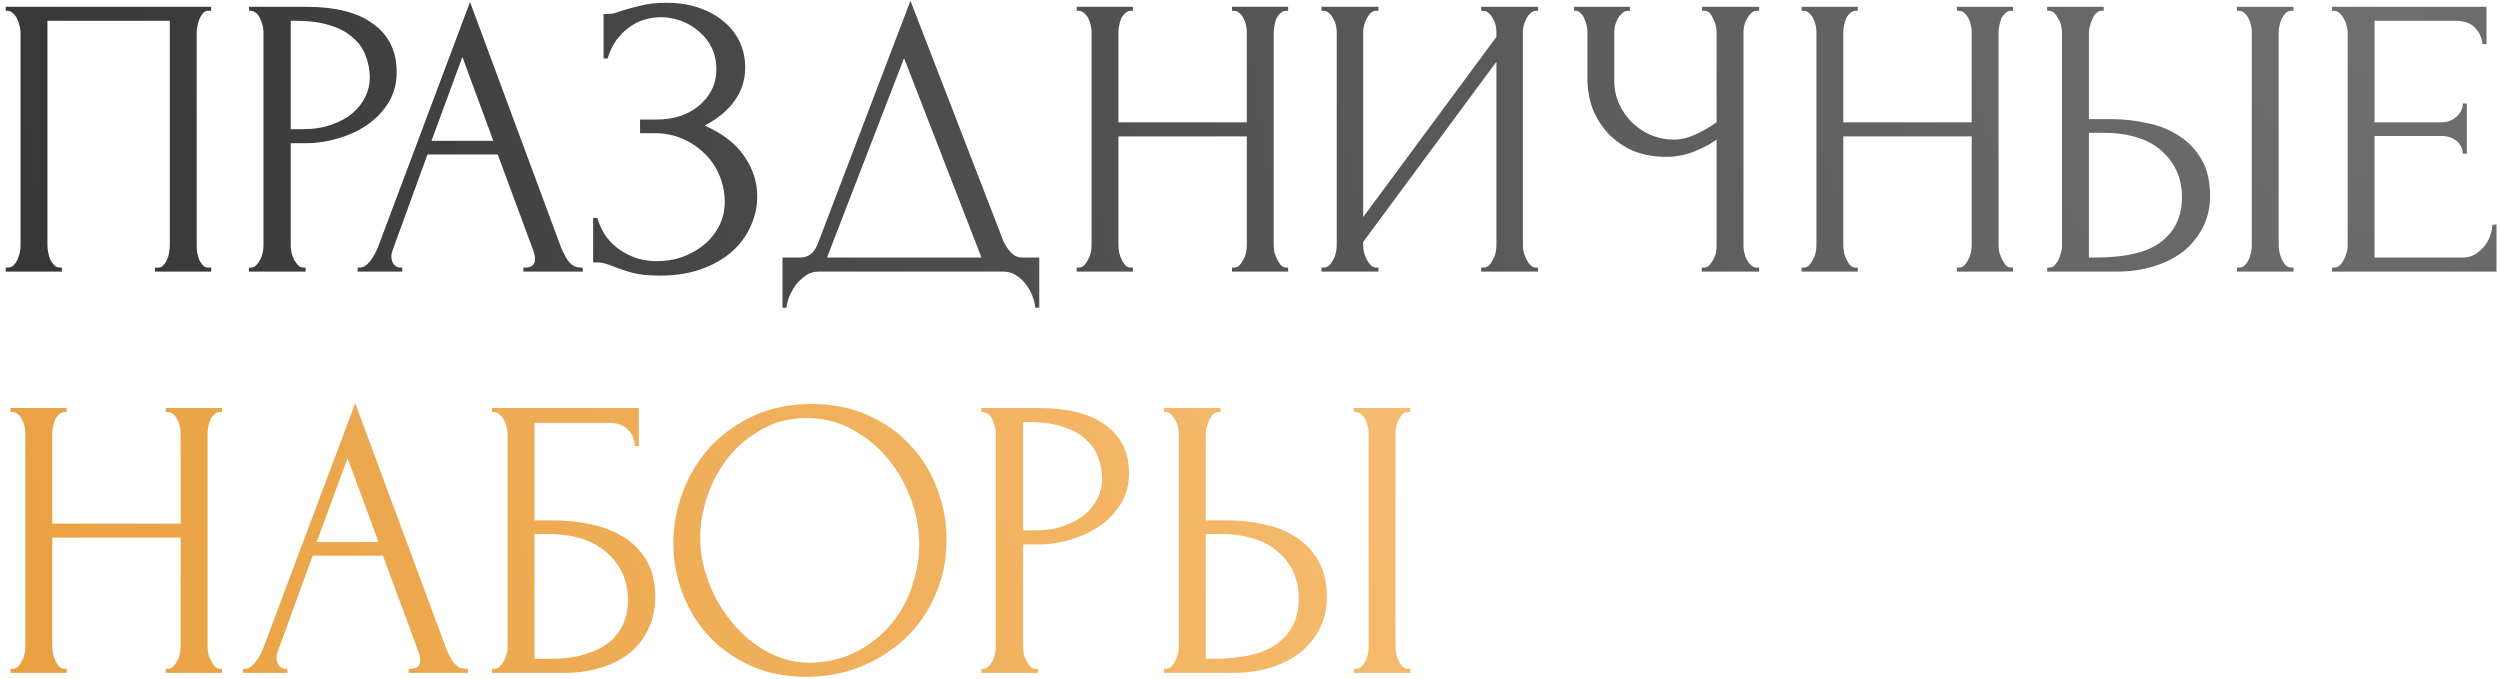 <?xml version="1.0" encoding="UTF-8"?> <svg xmlns="http://www.w3.org/2000/svg" width="405" height="110" viewBox="0 0 405 110" fill="none"><path d="M0.925 43.35H1.25C1.597 43.35 1.9 43.242 2.16 43.025C2.42 42.765 2.637 42.462 2.81 42.115C2.983 41.725 3.113 41.335 3.2 40.945C3.287 40.512 3.33 40.122 3.33 39.775V5.13C3.33 4.827 3.265 4.48 3.135 4.09C3.048 3.7 2.918 3.332 2.745 2.985C2.572 2.638 2.355 2.357 2.095 2.14C1.835 1.88 1.553 1.75 1.25 1.75H0.925V1.1H34.205V1.75H33.685C33.382 1.75 33.122 1.88 32.905 2.14C32.688 2.357 32.493 2.66 32.32 3.05C32.19 3.397 32.082 3.765 31.995 4.155C31.908 4.545 31.865 4.87 31.865 5.13V39.775C31.865 40.122 31.887 40.49 31.93 40.88C32.017 41.27 32.125 41.66 32.255 42.05C32.428 42.397 32.623 42.7 32.84 42.96C33.1 43.22 33.382 43.35 33.685 43.35H34.205V44H25.105V43.35H25.69C25.993 43.35 26.253 43.22 26.47 42.96C26.73 42.7 26.925 42.397 27.055 42.05C27.228 41.703 27.337 41.335 27.38 40.945C27.467 40.512 27.51 40.122 27.51 39.775V3.375H7.685V39.775C7.685 40.122 7.728 40.512 7.815 40.945C7.902 41.335 8.01 41.703 8.14 42.05C8.313 42.397 8.53 42.7 8.79 42.96C9.05 43.22 9.353 43.35 9.7 43.35H10.025V44H0.925V43.35ZM40.342 1.1H49.572C54.382 1.1 58.022 2.032 60.492 3.895C63.006 5.715 64.262 8.315 64.262 11.695C64.262 13.515 63.829 15.14 62.962 16.57C62.096 18 60.947 19.213 59.517 20.21C58.131 21.163 56.549 21.9 54.772 22.42C53.039 22.94 51.306 23.2 49.572 23.2H47.102V39.775C47.102 40.122 47.146 40.512 47.232 40.945C47.319 41.335 47.449 41.703 47.622 42.05C47.839 42.397 48.056 42.7 48.272 42.96C48.532 43.22 48.836 43.35 49.182 43.35H49.507V44H40.342V43.35H40.667C40.971 43.35 41.252 43.22 41.512 42.96C41.772 42.7 41.989 42.397 42.162 42.05C42.336 41.703 42.466 41.335 42.552 40.945C42.639 40.512 42.682 40.122 42.682 39.775V5.13C42.682 4.523 42.509 3.83 42.162 3.05C41.816 2.27 41.317 1.837 40.667 1.75H40.342V1.1ZM47.102 3.375V20.925H49.052C50.786 20.925 52.324 20.687 53.667 20.21C55.054 19.733 56.202 19.105 57.112 18.325C58.022 17.545 58.716 16.657 59.192 15.66C59.669 14.663 59.907 13.645 59.907 12.605C59.907 11.348 59.691 10.178 59.257 9.095C58.867 7.968 58.196 6.993 57.242 6.17C56.332 5.303 55.119 4.632 53.602 4.155C52.086 3.635 50.222 3.375 48.012 3.375H47.102ZM84.788 43.35H85.113C86.153 43.35 86.673 42.873 86.673 41.92C86.673 41.573 86.608 41.205 86.478 40.815L80.628 25.02H69.253L63.598 40.555C63.468 40.902 63.403 41.227 63.403 41.53C63.403 42.093 63.555 42.548 63.858 42.895C64.162 43.198 64.487 43.35 64.833 43.35H65.158V44H57.943V43.35H58.268C58.831 43.35 59.373 43.025 59.893 42.375C60.456 41.682 60.911 40.88 61.258 39.97L76.143 0.32L90.703 39.58C91.007 40.447 91.418 41.292 91.938 42.115C92.501 42.938 93.216 43.35 94.083 43.35H94.408V44H84.788V43.35ZM69.903 22.81H79.913L74.908 9.225L69.903 22.81ZM97.778 2.27H98.363C98.71 2.27 99.1 2.227 99.533 2.14C99.966 2.01 100.421 1.858 100.898 1.685C101.721 1.425 102.696 1.165 103.823 0.905C104.95 0.602 106.315 0.45 107.918 0.45C109.955 0.45 111.753 0.732 113.313 1.295C114.916 1.858 116.26 2.617 117.343 3.57C118.47 4.523 119.315 5.628 119.878 6.885C120.441 8.142 120.723 9.485 120.723 10.915C120.723 12.952 120.138 14.772 118.968 16.375C117.841 17.935 116.238 19.257 114.158 20.34C117.105 21.64 119.25 23.308 120.593 25.345C121.98 27.338 122.673 29.505 122.673 31.845C122.673 33.535 122.305 35.16 121.568 36.72C120.875 38.28 119.856 39.645 118.513 40.815C117.17 41.985 115.523 42.917 113.573 43.61C111.623 44.303 109.391 44.65 106.878 44.65C105.058 44.65 103.585 44.498 102.458 44.195C101.331 43.892 100.356 43.567 99.533 43.22C99.013 43.003 98.515 42.83 98.038 42.7C97.605 42.57 97.15 42.505 96.673 42.505H96.088V35.29H96.738C97.128 36.503 97.648 37.565 98.298 38.475C98.991 39.342 99.771 40.057 100.638 40.62C101.505 41.183 102.436 41.617 103.433 41.92C104.43 42.18 105.448 42.31 106.488 42.31C107.831 42.31 109.153 42.093 110.453 41.66C111.796 41.183 112.966 40.533 113.963 39.71C115.003 38.887 115.826 37.89 116.433 36.72C117.083 35.507 117.408 34.163 117.408 32.69C117.408 31.217 117.126 29.808 116.563 28.465C116 27.078 115.198 25.887 114.158 24.89C113.161 23.893 111.97 23.092 110.583 22.485C109.196 21.878 107.68 21.575 106.033 21.575H103.693V19.365H106.358C107.658 19.365 108.893 19.192 110.063 18.845C111.233 18.455 112.251 17.913 113.118 17.22C114.028 16.483 114.743 15.617 115.263 14.62C115.783 13.623 116.043 12.475 116.043 11.175C116.043 9.875 115.783 8.705 115.263 7.665C114.743 6.625 114.05 5.758 113.183 5.065C112.36 4.328 111.406 3.765 110.323 3.375C109.283 2.985 108.2 2.79 107.073 2.79C106.163 2.79 105.275 2.92 104.408 3.18C103.541 3.44 102.718 3.852 101.938 4.415C101.158 4.978 100.465 5.672 99.858 6.495C99.251 7.318 98.775 8.315 98.428 9.485H97.778V2.27ZM168.361 41.725V49.85H167.711C167.668 49.287 167.516 48.658 167.256 47.965C166.996 47.272 166.628 46.622 166.151 46.015C165.718 45.452 165.198 44.975 164.591 44.585C163.984 44.195 163.313 44 162.576 44H132.611C131.874 44 131.203 44.195 130.596 44.585C129.989 45.018 129.448 45.517 128.971 46.08C128.538 46.687 128.169 47.337 127.866 48.03C127.606 48.723 127.454 49.33 127.411 49.85H126.761V41.725H129.621C131.008 41.725 131.983 40.923 132.546 39.32L147.496 0.125L162.576 39.125C162.879 39.775 163.291 40.382 163.811 40.945C164.331 41.465 164.938 41.725 165.631 41.725H168.361ZM133.976 41.725H159.001L146.456 9.42L133.976 41.725ZM199.58 43.35H199.905C200.208 43.35 200.49 43.242 200.75 43.025C201.01 42.765 201.226 42.462 201.4 42.115C201.616 41.725 201.768 41.335 201.855 40.945C201.941 40.512 201.985 40.122 201.985 39.775V22.095H181.185V39.775C181.185 40.122 181.228 40.512 181.315 40.945C181.401 41.335 181.531 41.703 181.705 42.05C181.878 42.397 182.073 42.7 182.29 42.96C182.55 43.22 182.853 43.35 183.2 43.35H183.525V44H174.425V43.35H174.75C175.053 43.35 175.335 43.242 175.595 43.025C175.855 42.765 176.071 42.462 176.245 42.115C176.461 41.725 176.613 41.335 176.7 40.945C176.786 40.512 176.83 40.122 176.83 39.775V5.13C176.83 4.827 176.786 4.48 176.7 4.09C176.613 3.7 176.483 3.332 176.31 2.985C176.136 2.638 175.92 2.357 175.66 2.14C175.4 1.88 175.096 1.75 174.75 1.75H174.425V1.1H183.525V1.75H183.2C182.853 1.75 182.55 1.88 182.29 2.14C182.03 2.357 181.813 2.638 181.64 2.985C181.51 3.332 181.401 3.7 181.315 4.09C181.228 4.48 181.185 4.827 181.185 5.13V19.82H201.985V5.13C201.985 4.827 201.941 4.48 201.855 4.09C201.768 3.7 201.638 3.332 201.465 2.985C201.291 2.638 201.075 2.357 200.815 2.14C200.555 1.88 200.251 1.75 199.905 1.75H199.58V1.1H208.68V1.75H208.355C208.008 1.75 207.705 1.88 207.445 2.14C207.185 2.357 206.968 2.638 206.795 2.985C206.665 3.332 206.556 3.7 206.47 4.09C206.383 4.48 206.34 4.827 206.34 5.13V39.775C206.34 40.122 206.383 40.512 206.47 40.945C206.6 41.335 206.751 41.703 206.925 42.05C207.098 42.397 207.293 42.7 207.51 42.96C207.77 43.22 208.051 43.35 208.355 43.35H208.68V44H199.58V43.35ZM239.949 43.35H240.274C240.621 43.35 240.924 43.242 241.184 43.025C241.444 42.765 241.661 42.462 241.834 42.115C242.051 41.725 242.203 41.335 242.289 40.945C242.376 40.512 242.419 40.122 242.419 39.775V10.005L220.839 39.19V39.775C220.839 40.122 220.883 40.512 220.969 40.945C221.099 41.335 221.251 41.703 221.424 42.05C221.598 42.397 221.814 42.7 222.074 42.96C222.334 43.22 222.638 43.35 222.984 43.35H223.309V44H214.079V43.35H214.404C214.751 43.35 215.054 43.242 215.314 43.025C215.574 42.765 215.791 42.462 215.964 42.115C216.181 41.725 216.333 41.335 216.419 40.945C216.506 40.512 216.549 40.122 216.549 39.775V5.13C216.549 4.827 216.506 4.48 216.419 4.09C216.333 3.7 216.181 3.332 215.964 2.985C215.791 2.638 215.574 2.357 215.314 2.14C215.054 1.88 214.751 1.75 214.404 1.75H214.079V1.1H223.309V1.75H222.789C222.486 1.793 222.204 1.945 221.944 2.205C221.728 2.465 221.533 2.768 221.359 3.115C221.186 3.418 221.056 3.765 220.969 4.155C220.883 4.502 220.839 4.827 220.839 5.13V35.16L242.419 5.975V5.13C242.419 4.827 242.376 4.48 242.289 4.09C242.203 3.7 242.051 3.332 241.834 2.985C241.661 2.638 241.444 2.357 241.184 2.14C240.924 1.88 240.621 1.75 240.274 1.75H239.949V1.1H249.179V1.75H248.854C248.508 1.75 248.204 1.88 247.944 2.14C247.684 2.357 247.468 2.638 247.294 2.985C247.121 3.332 246.969 3.7 246.839 4.09C246.753 4.48 246.709 4.827 246.709 5.13V39.775C246.709 40.122 246.753 40.49 246.839 40.88C246.969 41.27 247.121 41.66 247.294 42.05C247.468 42.397 247.684 42.7 247.944 42.96C248.204 43.22 248.508 43.35 248.854 43.35H249.179V44H239.949V43.35ZM275.684 43.35H276.009C276.312 43.35 276.594 43.242 276.854 43.025C277.114 42.765 277.331 42.462 277.504 42.115C277.721 41.768 277.872 41.4 277.959 41.01C278.046 40.62 278.089 40.252 278.089 39.905V22.615C277.222 23.265 276.052 23.893 274.579 24.5C273.106 25.107 271.546 25.41 269.899 25.41C267.949 25.41 266.172 25.085 264.569 24.435C263.009 23.742 261.666 22.81 260.539 21.64C259.456 20.47 258.611 19.127 258.004 17.61C257.441 16.05 257.159 14.403 257.159 12.67V5.13C257.159 4.827 257.116 4.48 257.029 4.09C256.942 3.7 256.812 3.332 256.639 2.985C256.509 2.638 256.314 2.357 256.054 2.14C255.837 1.88 255.599 1.75 255.339 1.75H255.014V1.1H264.049V1.75H263.724C263.377 1.75 263.074 1.88 262.814 2.14C262.554 2.357 262.316 2.638 262.099 2.985C261.926 3.332 261.774 3.7 261.644 4.09C261.557 4.48 261.514 4.827 261.514 5.13V13.06C261.514 14.49 261.796 15.79 262.359 16.96C262.922 18.13 263.659 19.148 264.569 20.015C265.479 20.838 266.497 21.488 267.624 21.965C268.794 22.398 269.964 22.615 271.134 22.615C272.304 22.615 273.496 22.333 274.709 21.77C275.922 21.207 277.049 20.557 278.089 19.82V5.13C278.089 4.827 278.046 4.502 277.959 4.155C277.872 3.765 277.742 3.418 277.569 3.115C277.439 2.768 277.266 2.465 277.049 2.205C276.832 1.945 276.572 1.793 276.269 1.75H275.749V1.1H284.979V1.75H284.459C284.156 1.793 283.874 1.945 283.614 2.205C283.354 2.465 283.137 2.768 282.964 3.115C282.791 3.418 282.661 3.765 282.574 4.155C282.487 4.502 282.444 4.827 282.444 5.13V39.905C282.444 40.208 282.487 40.555 282.574 40.945C282.661 41.335 282.791 41.703 282.964 42.05C283.137 42.353 283.354 42.635 283.614 42.895C283.874 43.155 284.156 43.307 284.459 43.35H284.979V44H275.684V43.35ZM317.011 43.35H317.336C317.64 43.35 317.921 43.242 318.181 43.025C318.441 42.765 318.658 42.462 318.831 42.115C319.048 41.725 319.2 41.335 319.286 40.945C319.373 40.512 319.416 40.122 319.416 39.775V22.095H298.616V39.775C298.616 40.122 298.66 40.512 298.746 40.945C298.833 41.335 298.963 41.703 299.136 42.05C299.31 42.397 299.505 42.7 299.721 42.96C299.981 43.22 300.285 43.35 300.631 43.35H300.956V44H291.856V43.35H292.181C292.485 43.35 292.766 43.242 293.026 43.025C293.286 42.765 293.503 42.462 293.676 42.115C293.893 41.725 294.045 41.335 294.131 40.945C294.218 40.512 294.261 40.122 294.261 39.775V5.13C294.261 4.827 294.218 4.48 294.131 4.09C294.045 3.7 293.915 3.332 293.741 2.985C293.568 2.638 293.351 2.357 293.091 2.14C292.831 1.88 292.528 1.75 292.181 1.75H291.856V1.1H300.956V1.75H300.631C300.285 1.75 299.981 1.88 299.721 2.14C299.461 2.357 299.245 2.638 299.071 2.985C298.941 3.332 298.833 3.7 298.746 4.09C298.66 4.48 298.616 4.827 298.616 5.13V19.82H319.416V5.13C319.416 4.827 319.373 4.48 319.286 4.09C319.2 3.7 319.07 3.332 318.896 2.985C318.723 2.638 318.506 2.357 318.246 2.14C317.986 1.88 317.683 1.75 317.336 1.75H317.011V1.1H326.111V1.75H325.786C325.44 1.75 325.136 1.88 324.876 2.14C324.616 2.357 324.4 2.638 324.226 2.985C324.096 3.332 323.988 3.7 323.901 4.09C323.815 4.48 323.771 4.827 323.771 5.13V39.775C323.771 40.122 323.815 40.512 323.901 40.945C324.031 41.335 324.183 41.703 324.356 42.05C324.53 42.397 324.725 42.7 324.941 42.96C325.201 43.22 325.483 43.35 325.786 43.35H326.111V44H317.011V43.35ZM331.641 43.35H331.966C332.269 43.35 332.551 43.242 332.811 43.025C333.071 42.765 333.288 42.462 333.461 42.115C333.634 41.768 333.764 41.4 333.851 41.01C333.981 40.62 334.046 40.273 334.046 39.97V5.325C334.046 5.022 334.003 4.653 333.916 4.22C333.829 3.787 333.678 3.397 333.461 3.05C333.288 2.703 333.071 2.4 332.811 2.14C332.551 1.88 332.269 1.75 331.966 1.75H331.641V1.1H340.806V1.75H340.351C339.744 1.837 339.268 2.313 338.921 3.18C338.574 4.003 338.401 4.718 338.401 5.325V19.3H342.041C344.034 19.3 345.984 19.517 347.891 19.95C349.841 20.34 351.553 21.033 353.026 22.03C354.543 22.983 355.756 24.262 356.666 25.865C357.576 27.425 358.031 29.375 358.031 31.715C358.031 33.622 357.641 35.333 356.861 36.85C356.081 38.367 355.019 39.667 353.676 40.75C352.333 41.79 350.729 42.592 348.866 43.155C347.046 43.718 345.074 44 342.951 44H331.641V43.35ZM339.376 41.725C344.403 41.725 347.999 40.858 350.166 39.125C352.376 37.392 353.481 35.008 353.481 31.975C353.481 28.898 352.376 26.385 350.166 24.435C347.999 22.485 344.793 21.51 340.546 21.51H338.401V41.725H339.376ZM362.386 1.1H371.551V1.75H371.031C370.728 1.793 370.446 1.945 370.186 2.205C369.969 2.465 369.774 2.768 369.601 3.115C369.471 3.418 369.363 3.765 369.276 4.155C369.189 4.502 369.146 4.827 369.146 5.13V39.775C369.146 40.122 369.189 40.49 369.276 40.88C369.363 41.27 369.493 41.66 369.666 42.05C369.839 42.397 370.034 42.7 370.251 42.96C370.511 43.177 370.793 43.307 371.096 43.35H371.551V44H362.386V43.35H362.711C363.058 43.35 363.361 43.242 363.621 43.025C363.881 42.765 364.098 42.462 364.271 42.115C364.444 41.725 364.574 41.335 364.661 40.945C364.748 40.512 364.791 40.122 364.791 39.775V5.13C364.791 4.827 364.748 4.48 364.661 4.09C364.574 3.7 364.444 3.332 364.271 2.985C364.098 2.638 363.881 2.357 363.621 2.14C363.361 1.88 363.058 1.75 362.711 1.75H362.386V1.1ZM377.785 43.35H378.11C378.457 43.35 378.76 43.242 379.02 43.025C379.28 42.765 379.497 42.462 379.67 42.115C379.887 41.768 380.039 41.4 380.125 41.01C380.255 40.62 380.32 40.252 380.32 39.905V5.13C380.32 4.827 380.255 4.48 380.125 4.09C380.039 3.7 379.887 3.332 379.67 2.985C379.497 2.638 379.28 2.357 379.02 2.14C378.76 1.88 378.457 1.75 378.11 1.75H377.785V1.1H402.81V7.145H402.16C402.074 6.148 401.684 5.282 400.99 4.545C400.297 3.765 399.214 3.375 397.74 3.375H384.675V19.82H395.465C396.462 19.82 397.285 19.517 397.935 18.91C398.629 18.303 398.975 17.588 398.975 16.765H399.625V24.89H398.975C398.975 24.11 398.65 23.438 398 22.875C397.35 22.312 396.505 22.03 395.465 22.03H384.675V41.725H398.91C399.734 41.725 400.449 41.53 401.055 41.14C401.662 40.75 402.16 40.295 402.55 39.775C402.984 39.212 403.287 38.627 403.46 38.02C403.677 37.37 403.785 36.828 403.785 36.395H404.435V44H377.785V43.35Z" fill="url(#paint0_radial_70_34)"></path><path d="M26.86 108.35H27.185C27.488 108.35 27.77 108.242 28.03 108.025C28.29 107.765 28.507 107.462 28.68 107.115C28.897 106.725 29.048 106.335 29.135 105.945C29.222 105.512 29.265 105.122 29.265 104.775V87.095H8.465V104.775C8.465 105.122 8.508 105.512 8.595 105.945C8.682 106.335 8.812 106.703 8.985 107.05C9.158 107.397 9.353 107.7 9.57 107.96C9.83 108.22 10.133 108.35 10.48 108.35H10.805V109H1.705V108.35H2.03C2.333 108.35 2.615 108.242 2.875 108.025C3.135 107.765 3.352 107.462 3.525 107.115C3.742 106.725 3.893 106.335 3.98 105.945C4.067 105.512 4.11 105.122 4.11 104.775V70.13C4.11 69.827 4.067 69.48 3.98 69.09C3.893 68.7 3.763 68.332 3.59 67.985C3.417 67.638 3.2 67.357 2.94 67.14C2.68 66.88 2.377 66.75 2.03 66.75H1.705V66.1H10.805V66.75H10.48C10.133 66.75 9.83 66.88 9.57 67.14C9.31 67.357 9.093 67.638 8.92 67.985C8.79 68.332 8.682 68.7 8.595 69.09C8.508 69.48 8.465 69.827 8.465 70.13V84.82H29.265V70.13C29.265 69.827 29.222 69.48 29.135 69.09C29.048 68.7 28.918 68.332 28.745 67.985C28.572 67.638 28.355 67.357 28.095 67.14C27.835 66.88 27.532 66.75 27.185 66.75H26.86V66.1H35.96V66.75H35.635C35.288 66.75 34.985 66.88 34.725 67.14C34.465 67.357 34.248 67.638 34.075 67.985C33.945 68.332 33.837 68.7 33.75 69.09C33.663 69.48 33.62 69.827 33.62 70.13V104.775C33.62 105.122 33.663 105.512 33.75 105.945C33.88 106.335 34.032 106.703 34.205 107.05C34.378 107.397 34.573 107.7 34.79 107.96C35.05 108.22 35.332 108.35 35.635 108.35H35.96V109H26.86V108.35ZM66.19 108.35H66.515C67.555 108.35 68.075 107.873 68.075 106.92C68.075 106.573 68.01 106.205 67.88 105.815L62.03 90.02H50.655L45 105.555C44.87 105.902 44.805 106.227 44.805 106.53C44.805 107.093 44.956 107.548 45.26 107.895C45.563 108.198 45.888 108.35 46.235 108.35H46.56V109H39.345V108.35H39.67C40.233 108.35 40.775 108.025 41.295 107.375C41.858 106.682 42.313 105.88 42.66 104.97L57.545 65.32L72.105 104.58C72.408 105.447 72.82 106.292 73.34 107.115C73.903 107.938 74.618 108.35 75.485 108.35H75.81V109H66.19V108.35ZM51.305 87.81H61.315L56.31 74.225L51.305 87.81ZM79.699 108.35H80.024C80.371 108.35 80.674 108.242 80.934 108.025C81.194 107.765 81.411 107.462 81.584 107.115C81.801 106.768 81.953 106.4 82.039 106.01C82.169 105.62 82.234 105.252 82.234 104.905V70.13C82.234 69.827 82.169 69.48 82.039 69.09C81.953 68.7 81.801 68.332 81.584 67.985C81.411 67.638 81.194 67.357 80.934 67.14C80.674 66.88 80.371 66.75 80.024 66.75H79.699V66.1H103.489V72.275H102.839C102.839 71.278 102.493 70.412 101.799 69.675C101.106 68.895 100.044 68.505 98.614 68.505H86.589V84.3H89.579C91.573 84.3 93.544 84.495 95.494 84.885C97.488 85.275 99.264 85.947 100.824 86.9C102.428 87.81 103.706 89.067 104.659 90.67C105.656 92.273 106.154 94.288 106.154 96.715C106.154 98.622 105.786 100.333 105.049 101.85C104.356 103.367 103.359 104.667 102.059 105.75C100.759 106.79 99.199 107.592 97.379 108.155C95.603 108.718 93.653 109 91.529 109H79.699V108.35ZM89.124 106.725C91.291 106.725 93.154 106.487 94.714 106.01C96.318 105.533 97.639 104.883 98.679 104.06C99.719 103.193 100.478 102.197 100.954 101.07C101.474 99.9 101.734 98.643 101.734 97.3C101.734 94.137 100.608 91.558 98.354 89.565C96.101 87.528 92.894 86.51 88.734 86.51H86.589V106.725H89.124ZM131.502 65.45C134.882 65.45 137.915 66.057 140.602 67.27C143.289 68.44 145.564 70.043 147.427 72.08C149.334 74.073 150.785 76.413 151.782 79.1C152.822 81.743 153.342 84.517 153.342 87.42C153.342 90.67 152.735 93.66 151.522 96.39C150.352 99.12 148.727 101.46 146.647 103.41C144.567 105.36 142.14 106.898 139.367 108.025C136.637 109.108 133.712 109.65 130.592 109.65C127.255 109.65 124.244 109.043 121.557 107.83C118.914 106.617 116.66 105.013 114.797 103.02C112.977 101.027 111.569 98.73 110.572 96.13C109.575 93.53 109.077 90.822 109.077 88.005C109.077 85.232 109.575 82.502 110.572 79.815C111.569 77.085 113.02 74.658 114.927 72.535C116.877 70.412 119.239 68.7 122.012 67.4C124.785 66.1 127.949 65.45 131.502 65.45ZM131.437 107.375C134.34 107.245 136.875 106.595 139.042 105.425C141.252 104.212 143.094 102.695 144.567 100.875C146.04 99.012 147.124 96.975 147.817 94.765C148.554 92.555 148.922 90.367 148.922 88.2C148.922 85.817 148.489 83.412 147.622 80.985C146.755 78.558 145.52 76.37 143.917 74.42C142.314 72.427 140.385 70.823 138.132 69.61C135.922 68.353 133.43 67.725 130.657 67.725C127.97 67.725 125.565 68.332 123.442 69.545C121.319 70.715 119.499 72.232 117.982 74.095C116.509 75.958 115.382 78.038 114.602 80.335C113.822 82.632 113.432 84.885 113.432 87.095C113.432 89.478 113.887 91.883 114.797 94.31C115.707 96.693 116.964 98.86 118.567 100.81C120.17 102.76 122.055 104.342 124.222 105.555C126.432 106.768 128.837 107.375 131.437 107.375ZM158.98 66.1H168.21C173.02 66.1 176.66 67.032 179.13 68.895C181.643 70.715 182.9 73.315 182.9 76.695C182.9 78.515 182.467 80.14 181.6 81.57C180.733 83 179.585 84.213 178.155 85.21C176.768 86.163 175.187 86.9 173.41 87.42C171.677 87.94 169.943 88.2 168.21 88.2H165.74V104.775C165.74 105.122 165.783 105.512 165.87 105.945C165.957 106.335 166.087 106.703 166.26 107.05C166.477 107.397 166.693 107.7 166.91 107.96C167.17 108.22 167.473 108.35 167.82 108.35H168.145V109H158.98V108.35H159.305C159.608 108.35 159.89 108.22 160.15 107.96C160.41 107.7 160.627 107.397 160.8 107.05C160.973 106.703 161.103 106.335 161.19 105.945C161.277 105.512 161.32 105.122 161.32 104.775V70.13C161.32 69.523 161.147 68.83 160.8 68.05C160.453 67.27 159.955 66.837 159.305 66.75H158.98V66.1ZM165.74 68.375V85.925H167.69C169.423 85.925 170.962 85.687 172.305 85.21C173.692 84.733 174.84 84.105 175.75 83.325C176.66 82.545 177.353 81.657 177.83 80.66C178.307 79.663 178.545 78.645 178.545 77.605C178.545 76.348 178.328 75.178 177.895 74.095C177.505 72.968 176.833 71.993 175.88 71.17C174.97 70.303 173.757 69.632 172.24 69.155C170.723 68.635 168.86 68.375 166.65 68.375H165.74ZM188.565 108.35H188.89C189.193 108.35 189.475 108.242 189.735 108.025C189.995 107.765 190.211 107.462 190.385 107.115C190.558 106.768 190.688 106.4 190.775 106.01C190.905 105.62 190.97 105.273 190.97 104.97V70.325C190.97 70.022 190.926 69.653 190.84 69.22C190.753 68.787 190.601 68.397 190.385 68.05C190.211 67.703 189.995 67.4 189.735 67.14C189.475 66.88 189.193 66.75 188.89 66.75H188.565V66.1H197.73V66.75H197.275C196.668 66.837 196.191 67.313 195.845 68.18C195.498 69.003 195.325 69.718 195.325 70.325V84.3H198.965C200.958 84.3 202.908 84.517 204.815 84.95C206.765 85.34 208.476 86.033 209.95 87.03C211.466 87.983 212.68 89.262 213.59 90.865C214.5 92.425 214.955 94.375 214.955 96.715C214.955 98.622 214.565 100.333 213.785 101.85C213.005 103.367 211.943 104.667 210.6 105.75C209.256 106.79 207.653 107.592 205.79 108.155C203.97 108.718 201.998 109 199.875 109H188.565V108.35ZM196.3 106.725C201.326 106.725 204.923 105.858 207.09 104.125C209.3 102.392 210.405 100.008 210.405 96.975C210.405 93.898 209.3 91.385 207.09 89.435C204.923 87.485 201.716 86.51 197.47 86.51H195.325V106.725H196.3ZM219.31 66.1H228.475V66.75H227.955C227.651 66.793 227.37 66.945 227.11 67.205C226.893 67.465 226.698 67.768 226.525 68.115C226.395 68.418 226.286 68.765 226.2 69.155C226.113 69.502 226.07 69.827 226.07 70.13V104.775C226.07 105.122 226.113 105.49 226.2 105.88C226.286 106.27 226.416 106.66 226.59 107.05C226.763 107.397 226.958 107.7 227.175 107.96C227.435 108.177 227.716 108.307 228.02 108.35H228.475V109H219.31V108.35H219.635C219.981 108.35 220.285 108.242 220.545 108.025C220.805 107.765 221.021 107.462 221.195 107.115C221.368 106.725 221.498 106.335 221.585 105.945C221.671 105.512 221.715 105.122 221.715 104.775V70.13C221.715 69.827 221.671 69.48 221.585 69.09C221.498 68.7 221.368 68.332 221.195 67.985C221.021 67.638 220.805 67.357 220.545 67.14C220.285 66.88 219.981 66.75 219.635 66.75H219.31V66.1Z" fill="url(#paint1_radial_70_34)"></path><defs><radialGradient id="paint0_radial_70_34" cx="0" cy="0" r="1" gradientUnits="userSpaceOnUse" gradientTransform="translate(382.941 0.774) rotate(163.953) scale(392.347 520.673)"><stop stop-color="#6F6F6F"></stop><stop offset="1" stop-color="#353535"></stop></radialGradient><radialGradient id="paint1_radial_70_34" cx="0" cy="0" r="1" gradientUnits="userSpaceOnUse" gradientTransform="translate(382.941 0.774) rotate(163.953) scale(392.347 520.673)"><stop stop-color="#FFCF91"></stop><stop offset="1" stop-color="#E9A142"></stop></radialGradient></defs></svg> 